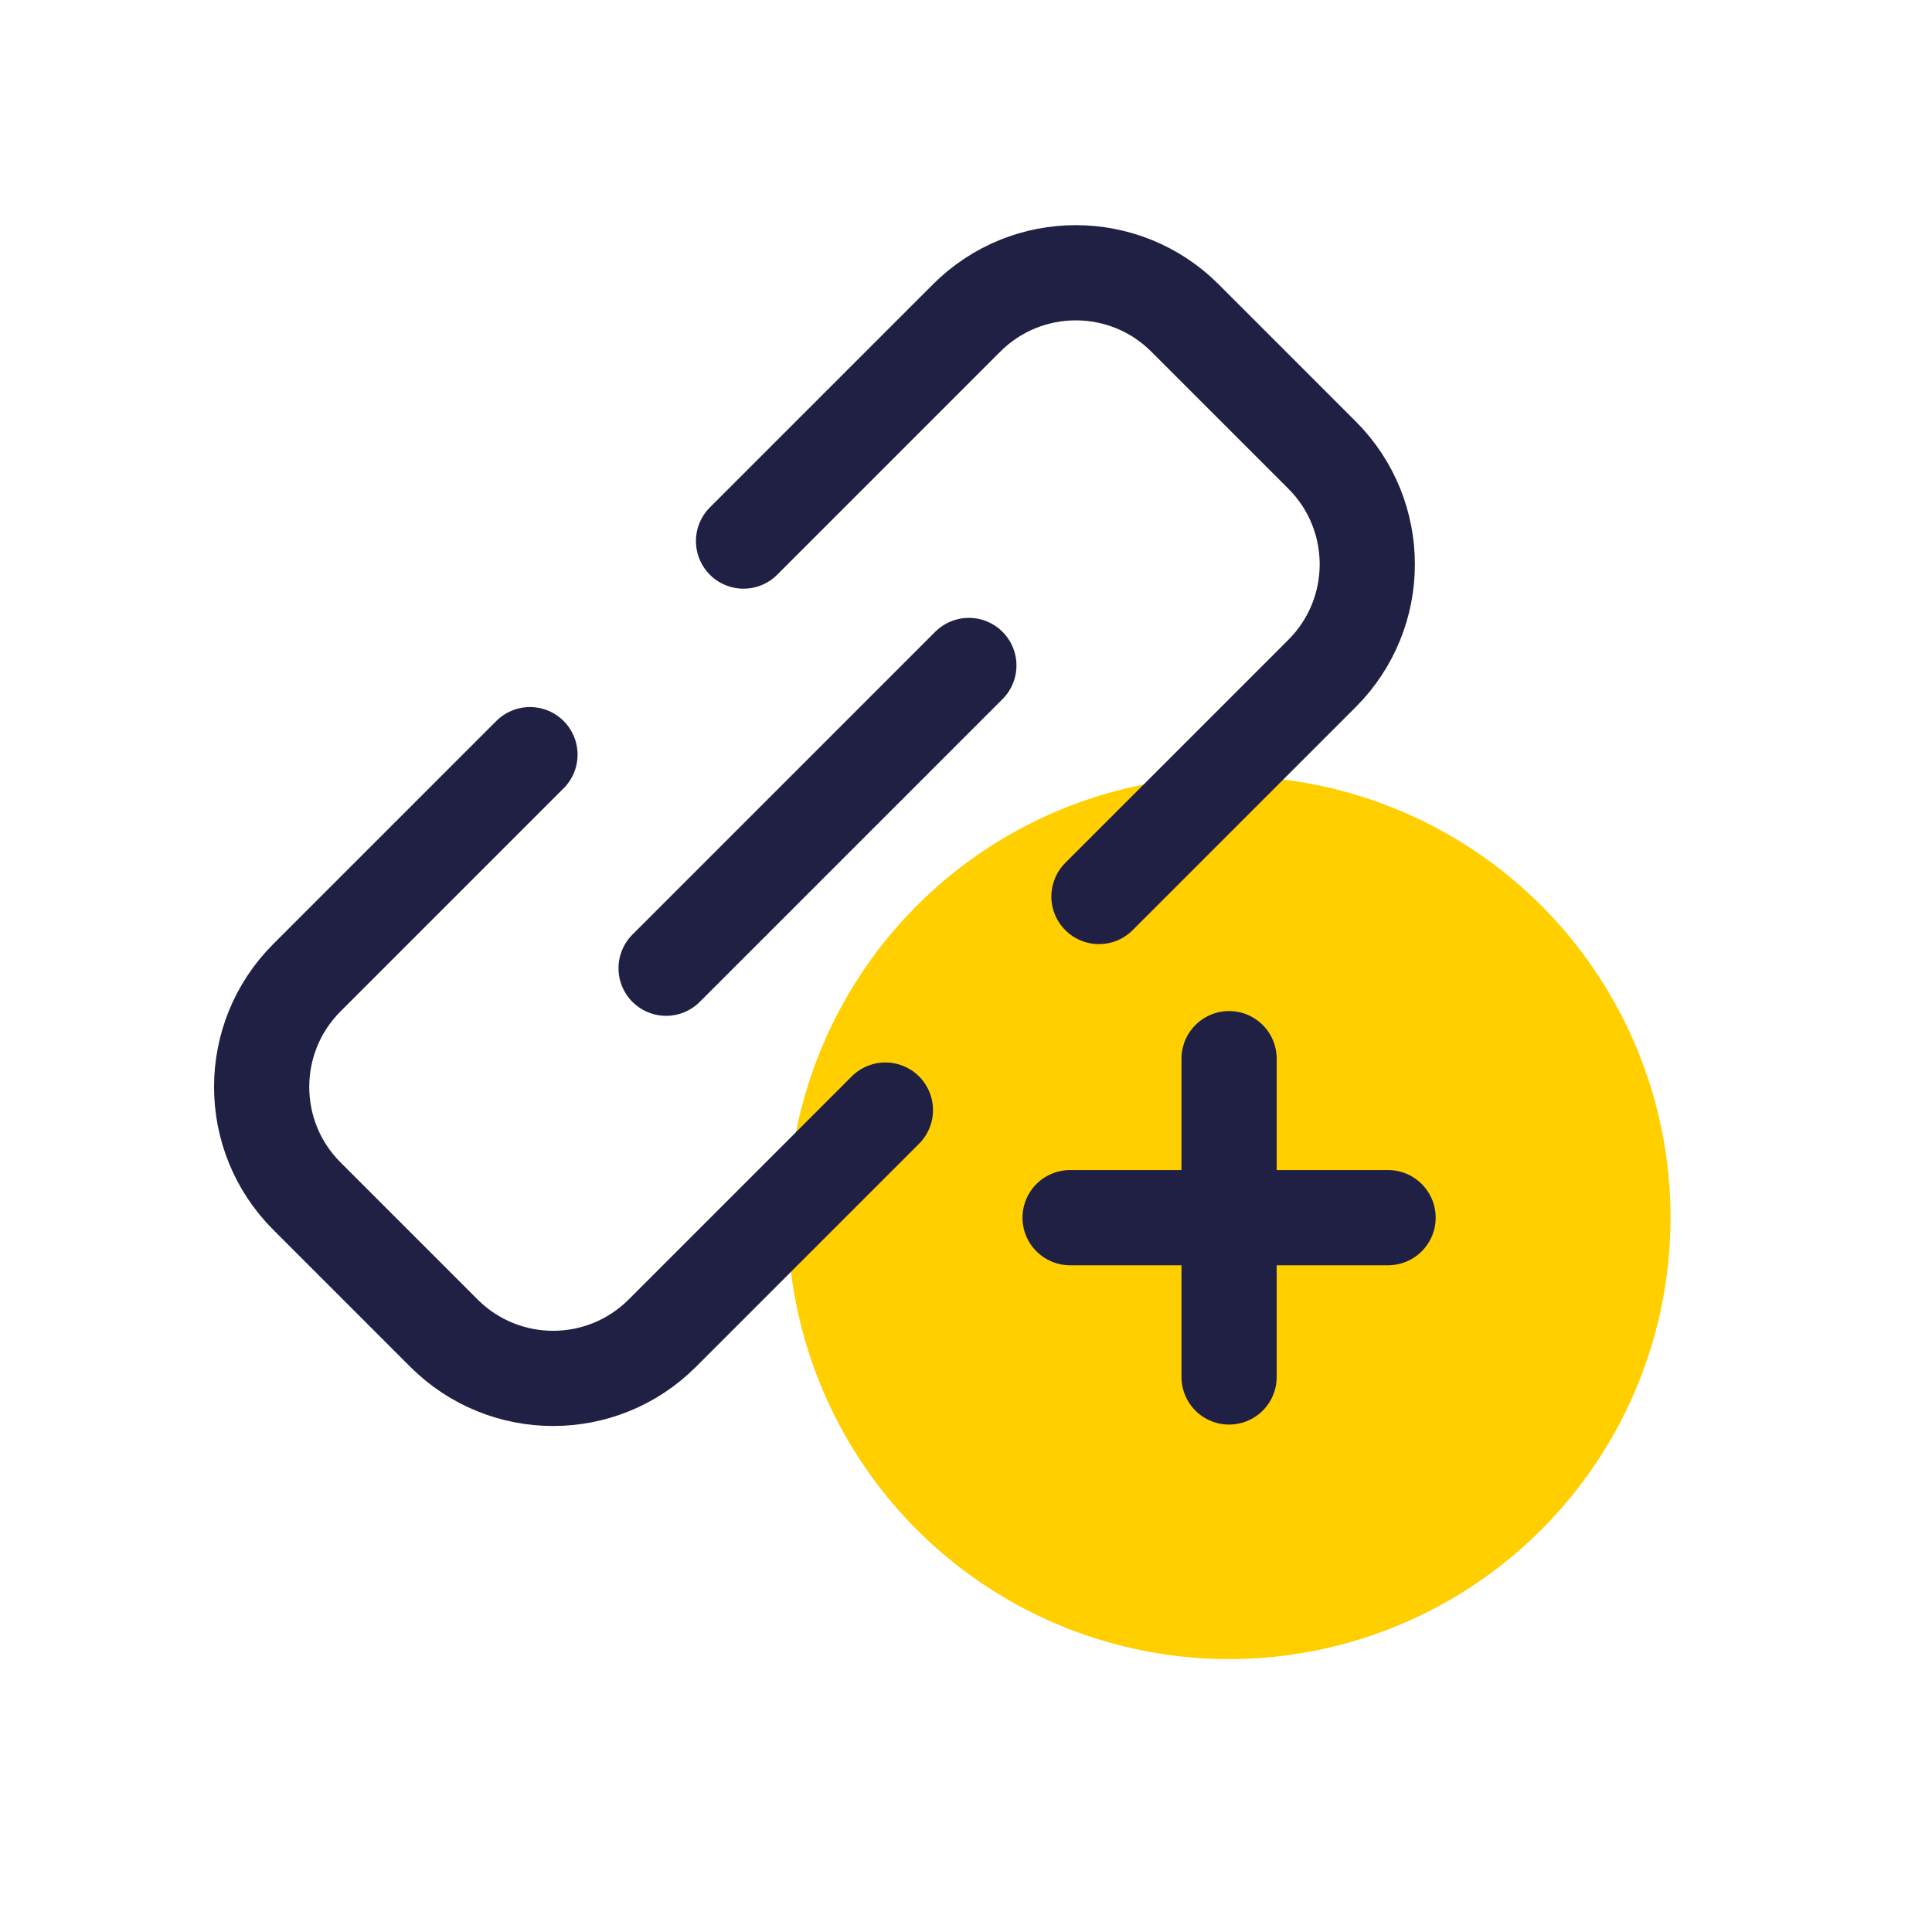 <?xml version="1.0" encoding="UTF-8"?><svg id="Camada_2" xmlns="http://www.w3.org/2000/svg" viewBox="0 0 60.88 60.88"><defs><style>.cls-1,.cls-2{fill:none;}.cls-1,.cls-3{stroke-width:0px;}.cls-2{stroke:#1f2044;stroke-linecap:round;stroke-width:3px;}.cls-3{fill:#ffcf00;}</style></defs><g id="Camada_1-2"><rect class="cls-1" width="60.88" height="60.88"/><circle class="cls-3" cx="38.73" cy="38.37" r="13.91"/><line class="cls-2" x1="33.72" y1="38.37" x2="43.74" y2="38.37"/><line class="cls-2" x1="38.73" y1="43.39" x2="38.73" y2="33.36"/><path class="cls-2" d="M16.7,23.78l-7.03,7.03c-1.9,1.9-1.9,4.98,0,6.88l4.32,4.32c1.9,1.9,4.98,1.9,6.88,0l7.03-7.03"/><line class="cls-2" x1="20.99" y1="30.51" x2="30.53" y2="20.97"/><path class="cls-2" d="M34.63,28.25l7.03-7.03c1.9-1.9,1.9-4.98,0-6.88l-4.32-4.32c-1.9-1.9-4.98-1.9-6.88,0l-7.03,7.03"/></g></svg>